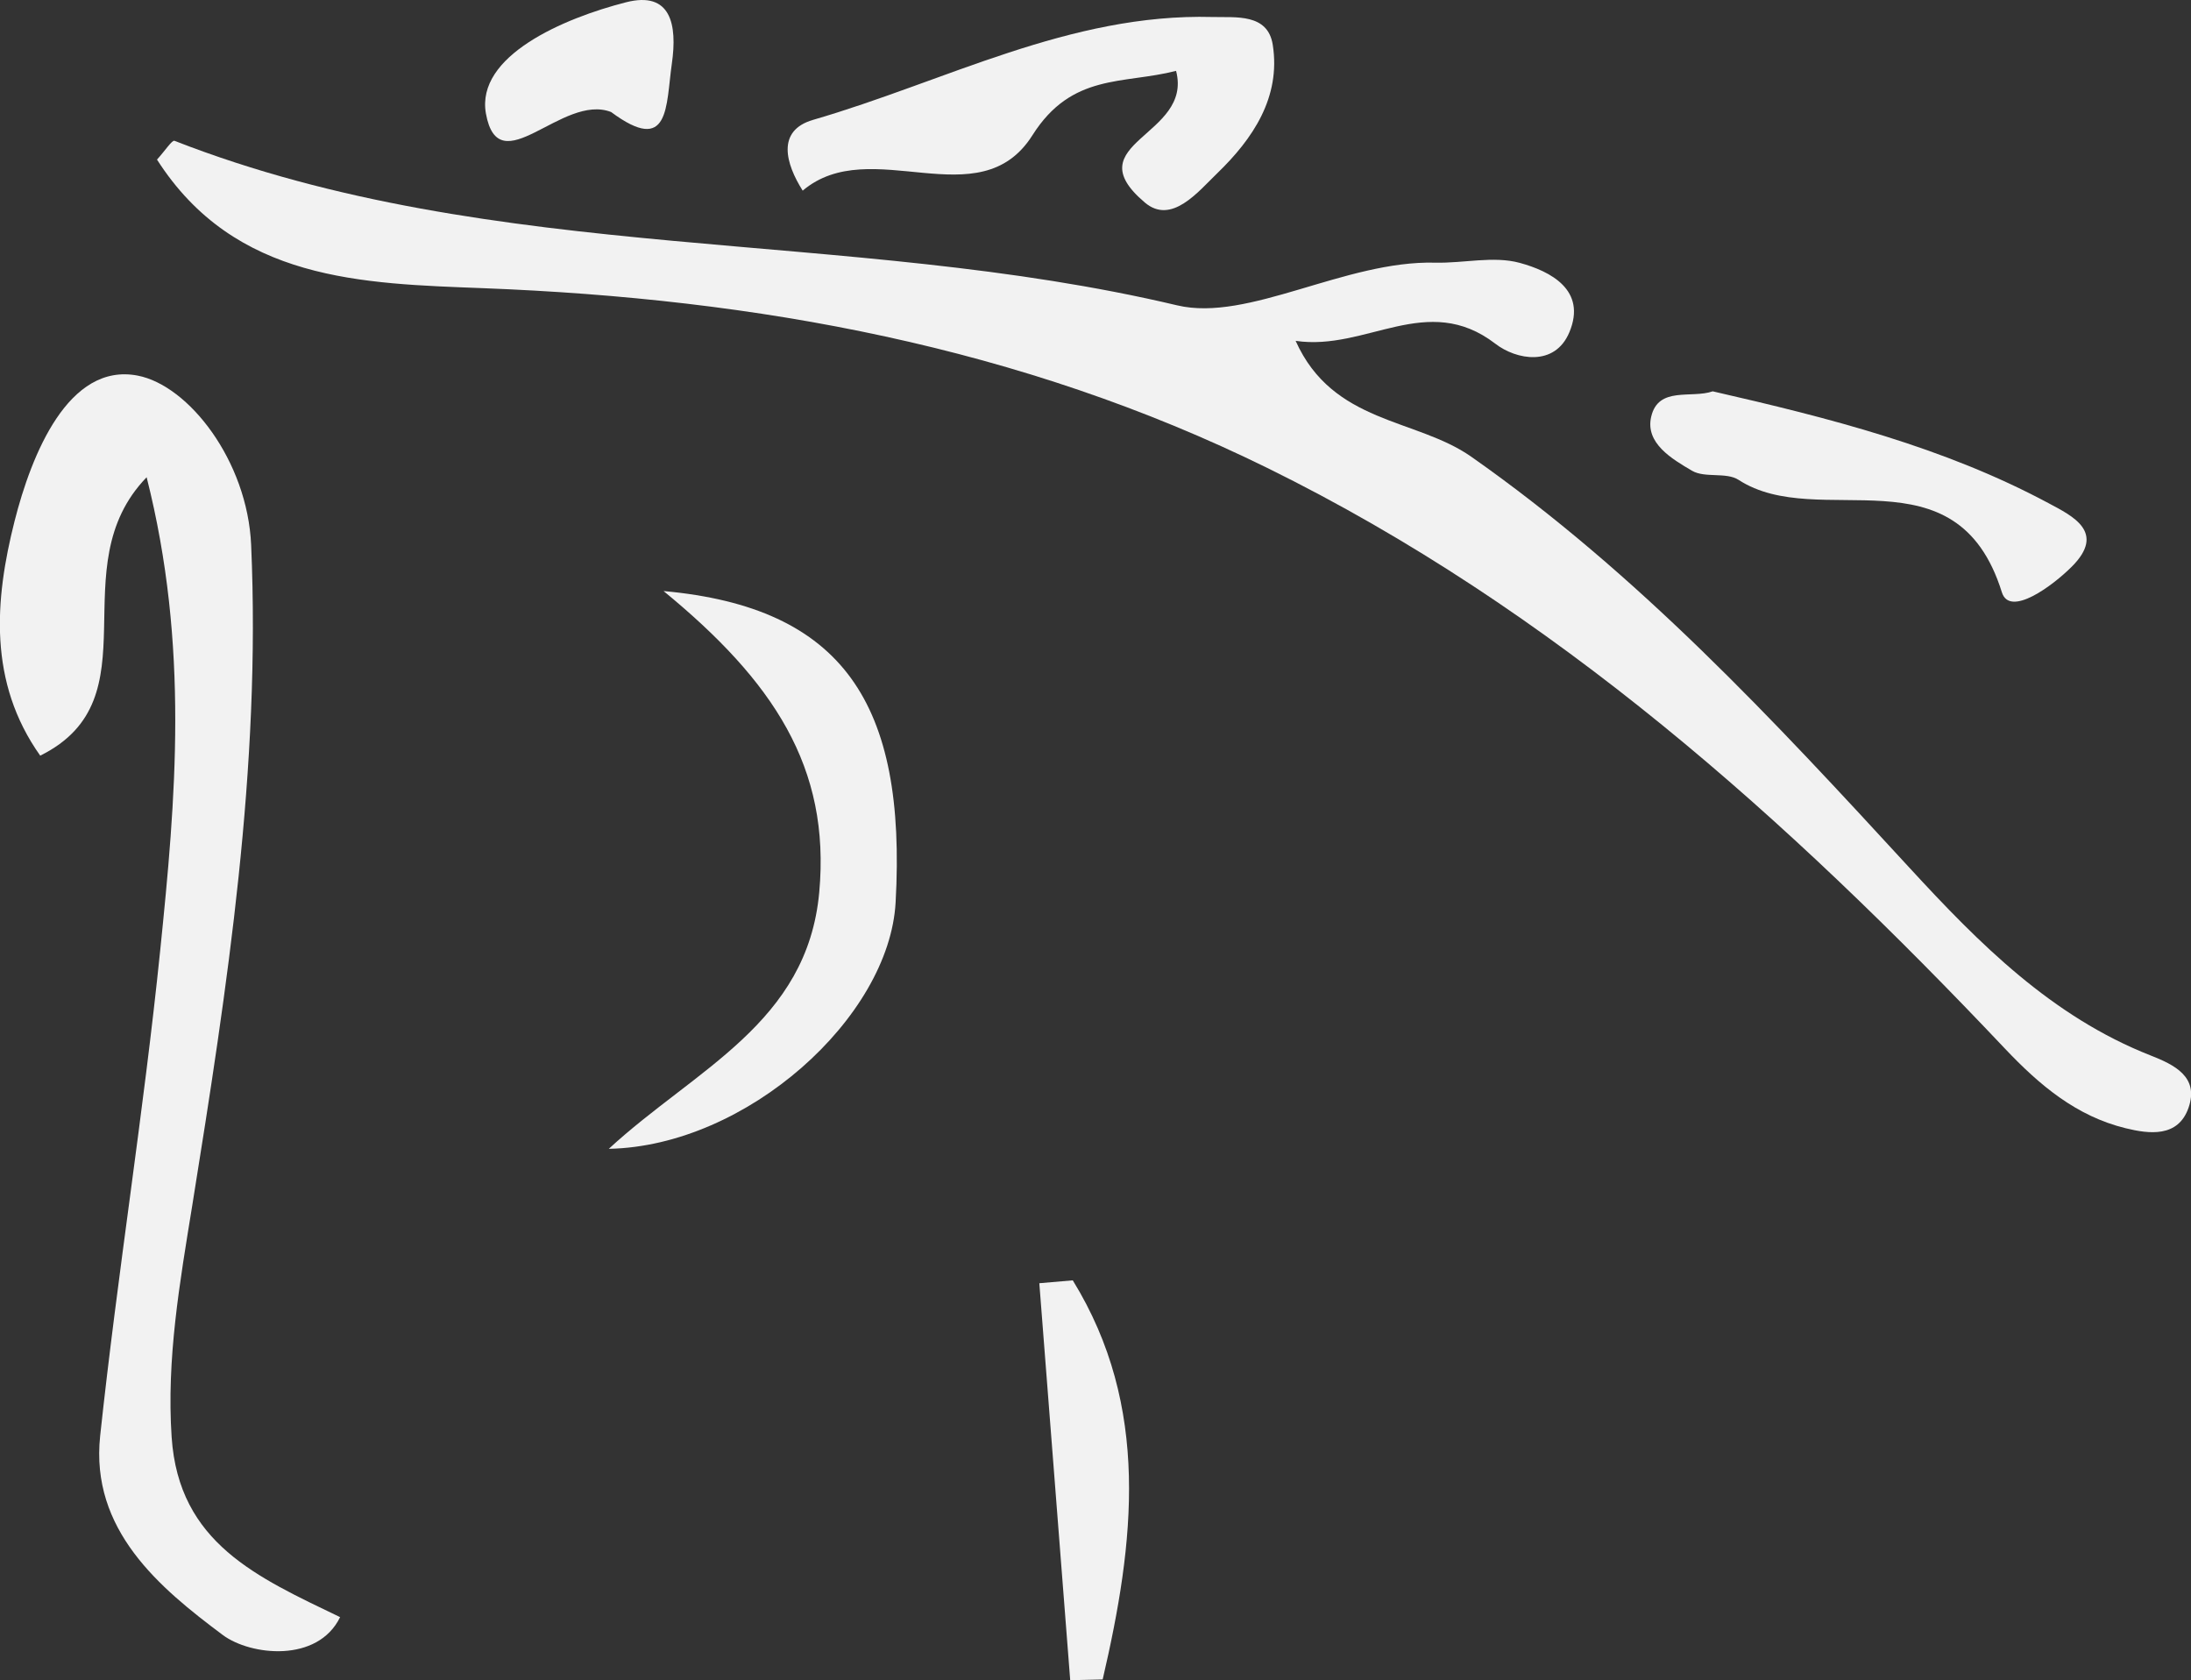 <svg id="Ebene_1" data-name="Ebene 1" xmlns="http://www.w3.org/2000/svg" viewBox="0 0 700 536.82"><rect x="0" y="0" width="700" height="536.82" fill="#333333" stroke="none"/><defs><style>.cls-1{fill:#f2f2f2;}</style></defs><title>Logo_white</title><path class="cls-1" d="M603.94,380.49c11.89,26.57,38.47,24.66,56.08,37,53.3,37.39,96.62,84.15,140.08,131.4,22.23,24.17,45.41,47.5,77,59.92,7.5,2.95,15.56,6.79,12.12,16.69-3.33,9.6-12.59,8.4-20.1,6.56-15.74-3.86-27.41-13.65-38.63-25.51-69.37-73.34-144-140.38-235.57-185.44-78.87-38.8-163.11-54.07-250.39-57.44-38.68-1.5-79.44-2.14-104.37-41.09,2.62-2.89,4.83-6.33,5.59-6,102.87,40.15,214.59,27.52,320.35,52.57,22.78,5.4,53.56-14.37,82.42-13.64,9,.23,18.61-2.22,27,.06,9.89,2.69,21.51,8.72,15.88,22.17-4.66,11.14-17,8.82-23.65,3.67C645.92,364.65,626.51,383.85,603.94,380.49Z" transform="translate(-190 -271.59)"/><path class="cls-1" d="M236.85,424.07c-27.94,28.89,3,70.62-34,88.95-16.66-23.46-14.56-49.79-8.2-74.91,5.42-21.38,17.22-50.73,39.3-46.52,16.32,3.11,35.11,27.24,36.29,54.13,3.14,71.25-7.59,141.13-18.8,210.93-4,24.68-8.28,49.16-6.6,74.12,2.28,33.9,27.39,44.74,53.82,57.5-7.17,14.7-28.62,12.29-37.47,5.71C241,778.91,218.79,760.43,222,730.35c5.54-51.78,13.89-103.28,19.18-155.08C246.13,526.86,250.51,478.1,236.85,424.07Z" transform="translate(-190 -271.59)"/><path class="cls-1" d="M565.74,294.23c-16.85,4.35-33.28.61-45.9,20.59-17,26.87-51.59-.78-73.39,17.68-5.43-8.58-8.49-19.19,3.33-22.62,42.18-12.23,82-34.1,127.59-32.86,7.38.2,17.67-1.24,19.26,8.88,2.63,16.77-6.37,30.06-17.74,41.05-6.14,5.93-14.62,16.56-23.13,9.35C533.15,317.15,571.25,315.16,565.74,294.23Z" transform="translate(-190 -271.59)"/><path class="cls-1" d="M402,460.43c57.34,5.22,77.67,35.92,74.14,99.45-2,36.75-47.54,77.89-91.64,78.76,27.74-25.57,63.44-40.14,67.24-82C455.37,516.68,437.06,489.22,402,460.43Z" transform="translate(-190 -271.59)"/><path class="cls-1" d="M737.2,396.62c37.25,8.53,73.8,17.78,107.37,35.78,7.63,4.09,18.36,9.21,7.35,20.23-6.18,6.19-19.83,16.25-22.34,8.21-14.51-46.53-58.43-19.21-84.12-35.93-3.93-2.56-10.77-.5-14.88-2.92-6.41-3.76-15-8.8-13.05-17.23C719.8,394.89,730.41,399,737.2,396.62Z" transform="translate(-190 -271.59)"/><path class="cls-1" d="M531.92,808.41l-9.87-126.83,10.69-.92c24.88,40.41,19.74,83.72,9.55,127.52Z" transform="translate(-190 -271.59)"/><path class="cls-1" d="M385.24,307.38c-15.66-6.08-35.89,23.25-40,.46C342,289.44,370,277.43,390,272.32c14.37-3.67,16.44,7.11,14.65,19.59C402.71,305.46,404.06,321.34,385.24,307.38Z" transform="translate(-190 -271.59)"/></svg>